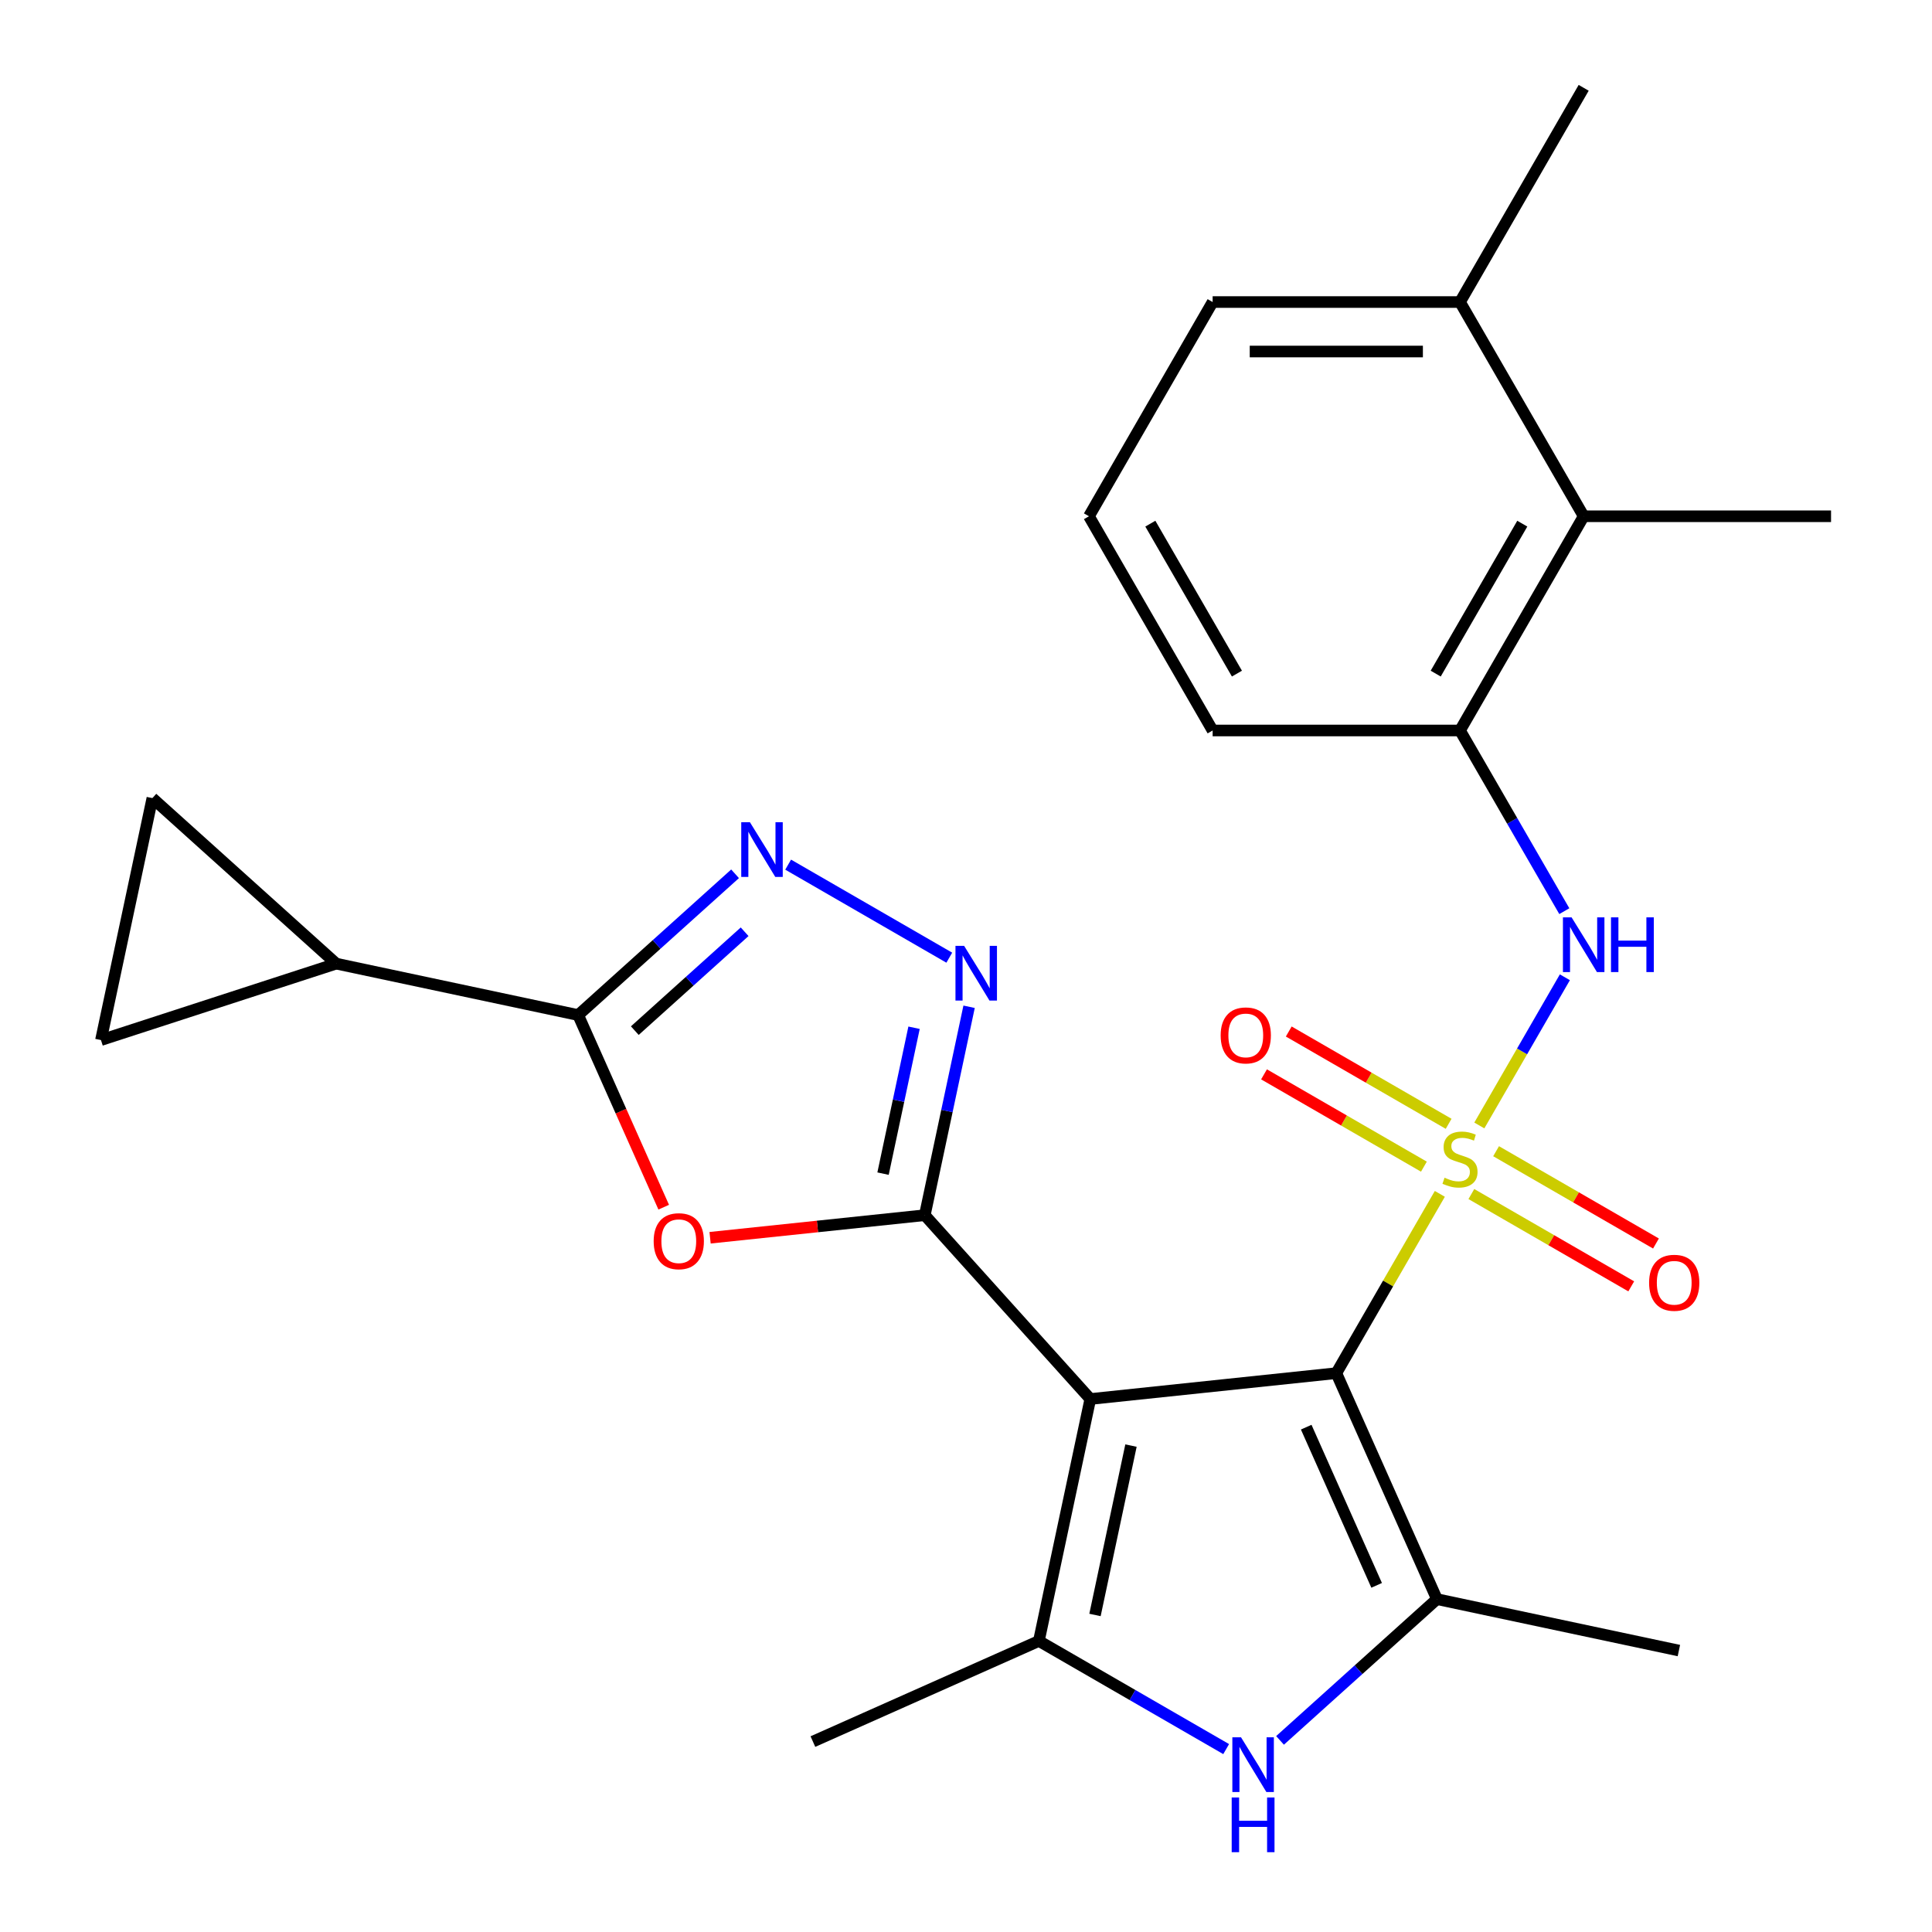<?xml version='1.0' encoding='iso-8859-1'?>
<svg version='1.1' baseProfile='full'
              xmlns='http://www.w3.org/2000/svg'
                      xmlns:rdkit='http://www.rdkit.org/xml'
                      xmlns:xlink='http://www.w3.org/1999/xlink'
                  xml:space='preserve'
width='1000px' height='1000px' viewBox='0 0 1000 1000'>
<!-- END OF HEADER -->
<rect style='opacity:1.0;fill:#FFFFFF;stroke:none' width='1000' height='1000' x='0' y='0'> </rect>
<path class='bond-0' d='M 745.254,617.942 L 718.464,664.342' style='fill:none;fill-rule:evenodd;stroke:#CCCC00;stroke-width:6px;stroke-linecap:butt;stroke-linejoin:miter;stroke-opacity:1' />
<path class='bond-0' d='M 718.464,664.342 L 691.675,710.742' style='fill:none;fill-rule:evenodd;stroke:#000000;stroke-width:6px;stroke-linecap:butt;stroke-linejoin:miter;stroke-opacity:1' />
<path class='bond-10' d='M 765.693,582.54 L 787.834,544.19' style='fill:none;fill-rule:evenodd;stroke:#CCCC00;stroke-width:6px;stroke-linecap:butt;stroke-linejoin:miter;stroke-opacity:1' />
<path class='bond-10' d='M 787.834,544.19 L 809.975,505.84' style='fill:none;fill-rule:evenodd;stroke:#0000FF;stroke-width:6px;stroke-linecap:butt;stroke-linejoin:miter;stroke-opacity:1' />
<path class='bond-13' d='M 749.813,581.682 L 708.436,557.793' style='fill:none;fill-rule:evenodd;stroke:#CCCC00;stroke-width:6px;stroke-linecap:butt;stroke-linejoin:miter;stroke-opacity:1' />
<path class='bond-13' d='M 708.436,557.793 L 667.059,533.904' style='fill:none;fill-rule:evenodd;stroke:#FF0000;stroke-width:6px;stroke-linecap:butt;stroke-linejoin:miter;stroke-opacity:1' />
<path class='bond-13' d='M 737.01,603.859 L 695.633,579.97' style='fill:none;fill-rule:evenodd;stroke:#CCCC00;stroke-width:6px;stroke-linecap:butt;stroke-linejoin:miter;stroke-opacity:1' />
<path class='bond-13' d='M 695.633,579.97 L 654.256,556.081' style='fill:none;fill-rule:evenodd;stroke:#FF0000;stroke-width:6px;stroke-linecap:butt;stroke-linejoin:miter;stroke-opacity:1' />
<path class='bond-14' d='M 761.572,618.039 L 802.949,641.928' style='fill:none;fill-rule:evenodd;stroke:#CCCC00;stroke-width:6px;stroke-linecap:butt;stroke-linejoin:miter;stroke-opacity:1' />
<path class='bond-14' d='M 802.949,641.928 L 844.326,665.817' style='fill:none;fill-rule:evenodd;stroke:#FF0000;stroke-width:6px;stroke-linecap:butt;stroke-linejoin:miter;stroke-opacity:1' />
<path class='bond-14' d='M 774.375,595.863 L 815.752,619.752' style='fill:none;fill-rule:evenodd;stroke:#CCCC00;stroke-width:6px;stroke-linecap:butt;stroke-linejoin:miter;stroke-opacity:1' />
<path class='bond-14' d='M 815.752,619.752 L 857.129,643.641' style='fill:none;fill-rule:evenodd;stroke:#FF0000;stroke-width:6px;stroke-linecap:butt;stroke-linejoin:miter;stroke-opacity:1' />
<path class='bond-1' d='M 691.675,710.742 L 564.342,724.125' style='fill:none;fill-rule:evenodd;stroke:#000000;stroke-width:6px;stroke-linecap:butt;stroke-linejoin:miter;stroke-opacity:1' />
<path class='bond-3' d='M 691.675,710.742 L 743.752,827.708' style='fill:none;fill-rule:evenodd;stroke:#000000;stroke-width:6px;stroke-linecap:butt;stroke-linejoin:miter;stroke-opacity:1' />
<path class='bond-3' d='M 676.094,738.702 L 712.547,820.578' style='fill:none;fill-rule:evenodd;stroke:#000000;stroke-width:6px;stroke-linecap:butt;stroke-linejoin:miter;stroke-opacity:1' />
<path class='bond-2' d='M 564.342,724.125 L 478.67,628.977' style='fill:none;fill-rule:evenodd;stroke:#000000;stroke-width:6px;stroke-linecap:butt;stroke-linejoin:miter;stroke-opacity:1' />
<path class='bond-4' d='M 564.342,724.125 L 537.722,849.362' style='fill:none;fill-rule:evenodd;stroke:#000000;stroke-width:6px;stroke-linecap:butt;stroke-linejoin:miter;stroke-opacity:1' />
<path class='bond-4' d='M 585.396,748.235 L 566.762,835.901' style='fill:none;fill-rule:evenodd;stroke:#000000;stroke-width:6px;stroke-linecap:butt;stroke-linejoin:miter;stroke-opacity:1' />
<path class='bond-5' d='M 478.67,628.977 L 423.104,634.817' style='fill:none;fill-rule:evenodd;stroke:#000000;stroke-width:6px;stroke-linecap:butt;stroke-linejoin:miter;stroke-opacity:1' />
<path class='bond-5' d='M 423.104,634.817 L 367.538,640.658' style='fill:none;fill-rule:evenodd;stroke:#FF0000;stroke-width:6px;stroke-linecap:butt;stroke-linejoin:miter;stroke-opacity:1' />
<path class='bond-6' d='M 478.67,628.977 L 490.135,575.039' style='fill:none;fill-rule:evenodd;stroke:#000000;stroke-width:6px;stroke-linecap:butt;stroke-linejoin:miter;stroke-opacity:1' />
<path class='bond-6' d='M 490.135,575.039 L 501.6,521.101' style='fill:none;fill-rule:evenodd;stroke:#0000FF;stroke-width:6px;stroke-linecap:butt;stroke-linejoin:miter;stroke-opacity:1' />
<path class='bond-6' d='M 457.062,607.472 L 465.088,569.715' style='fill:none;fill-rule:evenodd;stroke:#000000;stroke-width:6px;stroke-linecap:butt;stroke-linejoin:miter;stroke-opacity:1' />
<path class='bond-6' d='M 465.088,569.715 L 473.113,531.959' style='fill:none;fill-rule:evenodd;stroke:#0000FF;stroke-width:6px;stroke-linecap:butt;stroke-linejoin:miter;stroke-opacity:1' />
<path class='bond-7' d='M 743.752,827.708 L 703.148,864.267' style='fill:none;fill-rule:evenodd;stroke:#000000;stroke-width:6px;stroke-linecap:butt;stroke-linejoin:miter;stroke-opacity:1' />
<path class='bond-7' d='M 703.148,864.267 L 662.544,900.827' style='fill:none;fill-rule:evenodd;stroke:#0000FF;stroke-width:6px;stroke-linecap:butt;stroke-linejoin:miter;stroke-opacity:1' />
<path class='bond-20' d='M 743.752,827.708 L 868.988,854.327' style='fill:none;fill-rule:evenodd;stroke:#000000;stroke-width:6px;stroke-linecap:butt;stroke-linejoin:miter;stroke-opacity:1' />
<path class='bond-19' d='M 537.722,849.362 L 420.757,901.439' style='fill:none;fill-rule:evenodd;stroke:#000000;stroke-width:6px;stroke-linecap:butt;stroke-linejoin:miter;stroke-opacity:1' />
<path class='bond-26' d='M 537.722,849.362 L 586.192,877.346' style='fill:none;fill-rule:evenodd;stroke:#000000;stroke-width:6px;stroke-linecap:butt;stroke-linejoin:miter;stroke-opacity:1' />
<path class='bond-26' d='M 586.192,877.346 L 634.662,905.331' style='fill:none;fill-rule:evenodd;stroke:#0000FF;stroke-width:6px;stroke-linecap:butt;stroke-linejoin:miter;stroke-opacity:1' />
<path class='bond-8' d='M 343.536,624.839 L 321.398,575.117' style='fill:none;fill-rule:evenodd;stroke:#FF0000;stroke-width:6px;stroke-linecap:butt;stroke-linejoin:miter;stroke-opacity:1' />
<path class='bond-8' d='M 321.398,575.117 L 299.26,525.395' style='fill:none;fill-rule:evenodd;stroke:#000000;stroke-width:6px;stroke-linecap:butt;stroke-linejoin:miter;stroke-opacity:1' />
<path class='bond-9' d='M 491.349,495.692 L 407.947,447.539' style='fill:none;fill-rule:evenodd;stroke:#0000FF;stroke-width:6px;stroke-linecap:butt;stroke-linejoin:miter;stroke-opacity:1' />
<path class='bond-11' d='M 299.26,525.395 L 174.024,498.775' style='fill:none;fill-rule:evenodd;stroke:#000000;stroke-width:6px;stroke-linecap:butt;stroke-linejoin:miter;stroke-opacity:1' />
<path class='bond-28' d='M 299.26,525.395 L 339.864,488.835' style='fill:none;fill-rule:evenodd;stroke:#000000;stroke-width:6px;stroke-linecap:butt;stroke-linejoin:miter;stroke-opacity:1' />
<path class='bond-28' d='M 339.864,488.835 L 380.468,452.275' style='fill:none;fill-rule:evenodd;stroke:#0000FF;stroke-width:6px;stroke-linecap:butt;stroke-linejoin:miter;stroke-opacity:1' />
<path class='bond-28' d='M 328.576,533.457 L 356.999,507.865' style='fill:none;fill-rule:evenodd;stroke:#000000;stroke-width:6px;stroke-linecap:butt;stroke-linejoin:miter;stroke-opacity:1' />
<path class='bond-28' d='M 356.999,507.865 L 385.421,482.273' style='fill:none;fill-rule:evenodd;stroke:#0000FF;stroke-width:6px;stroke-linecap:butt;stroke-linejoin:miter;stroke-opacity:1' />
<path class='bond-12' d='M 809.687,471.619 L 782.69,424.859' style='fill:none;fill-rule:evenodd;stroke:#0000FF;stroke-width:6px;stroke-linecap:butt;stroke-linejoin:miter;stroke-opacity:1' />
<path class='bond-12' d='M 782.69,424.859 L 755.693,378.098' style='fill:none;fill-rule:evenodd;stroke:#000000;stroke-width:6px;stroke-linecap:butt;stroke-linejoin:miter;stroke-opacity:1' />
<path class='bond-15' d='M 174.024,498.775 L 52.255,538.34' style='fill:none;fill-rule:evenodd;stroke:#000000;stroke-width:6px;stroke-linecap:butt;stroke-linejoin:miter;stroke-opacity:1' />
<path class='bond-16' d='M 174.024,498.775 L 78.875,413.103' style='fill:none;fill-rule:evenodd;stroke:#000000;stroke-width:6px;stroke-linecap:butt;stroke-linejoin:miter;stroke-opacity:1' />
<path class='bond-17' d='M 755.693,378.098 L 819.71,267.217' style='fill:none;fill-rule:evenodd;stroke:#000000;stroke-width:6px;stroke-linecap:butt;stroke-linejoin:miter;stroke-opacity:1' />
<path class='bond-17' d='M 743.119,348.663 L 787.931,271.046' style='fill:none;fill-rule:evenodd;stroke:#000000;stroke-width:6px;stroke-linecap:butt;stroke-linejoin:miter;stroke-opacity:1' />
<path class='bond-21' d='M 755.693,378.098 L 627.658,378.098' style='fill:none;fill-rule:evenodd;stroke:#000000;stroke-width:6px;stroke-linecap:butt;stroke-linejoin:miter;stroke-opacity:1' />
<path class='bond-29' d='M 52.255,538.34 L 78.875,413.103' style='fill:none;fill-rule:evenodd;stroke:#000000;stroke-width:6px;stroke-linecap:butt;stroke-linejoin:miter;stroke-opacity:1' />
<path class='bond-18' d='M 819.71,267.217 L 755.693,156.336' style='fill:none;fill-rule:evenodd;stroke:#000000;stroke-width:6px;stroke-linecap:butt;stroke-linejoin:miter;stroke-opacity:1' />
<path class='bond-23' d='M 819.71,267.217 L 947.745,267.217' style='fill:none;fill-rule:evenodd;stroke:#000000;stroke-width:6px;stroke-linecap:butt;stroke-linejoin:miter;stroke-opacity:1' />
<path class='bond-25' d='M 755.693,156.336 L 819.71,45.455' style='fill:none;fill-rule:evenodd;stroke:#000000;stroke-width:6px;stroke-linecap:butt;stroke-linejoin:miter;stroke-opacity:1' />
<path class='bond-27' d='M 755.693,156.336 L 627.658,156.336' style='fill:none;fill-rule:evenodd;stroke:#000000;stroke-width:6px;stroke-linecap:butt;stroke-linejoin:miter;stroke-opacity:1' />
<path class='bond-27' d='M 736.487,181.943 L 646.863,181.943' style='fill:none;fill-rule:evenodd;stroke:#000000;stroke-width:6px;stroke-linecap:butt;stroke-linejoin:miter;stroke-opacity:1' />
<path class='bond-22' d='M 627.658,378.098 L 563.641,267.217' style='fill:none;fill-rule:evenodd;stroke:#000000;stroke-width:6px;stroke-linecap:butt;stroke-linejoin:miter;stroke-opacity:1' />
<path class='bond-22' d='M 640.232,348.663 L 595.419,271.046' style='fill:none;fill-rule:evenodd;stroke:#000000;stroke-width:6px;stroke-linecap:butt;stroke-linejoin:miter;stroke-opacity:1' />
<path class='bond-24' d='M 563.641,267.217 L 627.658,156.336' style='fill:none;fill-rule:evenodd;stroke:#000000;stroke-width:6px;stroke-linecap:butt;stroke-linejoin:miter;stroke-opacity:1' />
<path  class='atom-0' d='M 747.693 609.581
Q 748.013 609.701, 749.333 610.261
Q 750.653 610.821, 752.093 611.181
Q 753.573 611.501, 755.013 611.501
Q 757.693 611.501, 759.253 610.221
Q 760.813 608.901, 760.813 606.621
Q 760.813 605.061, 760.013 604.101
Q 759.253 603.141, 758.053 602.621
Q 756.853 602.101, 754.853 601.501
Q 752.333 600.741, 750.813 600.021
Q 749.333 599.301, 748.253 597.781
Q 747.213 596.261, 747.213 593.701
Q 747.213 590.141, 749.613 587.941
Q 752.053 585.741, 756.853 585.741
Q 760.133 585.741, 763.853 587.301
L 762.933 590.381
Q 759.533 588.981, 756.973 588.981
Q 754.213 588.981, 752.693 590.141
Q 751.173 591.261, 751.213 593.221
Q 751.213 594.741, 751.973 595.661
Q 752.773 596.581, 753.893 597.101
Q 755.053 597.621, 756.973 598.221
Q 759.533 599.021, 761.053 599.821
Q 762.573 600.621, 763.653 602.261
Q 764.773 603.861, 764.773 606.621
Q 764.773 610.541, 762.133 612.661
Q 759.533 614.741, 755.173 614.741
Q 752.653 614.741, 750.733 614.181
Q 748.853 613.661, 746.613 612.741
L 747.693 609.581
' fill='#CCCC00'/>
<path  class='atom-6' d='M 338.337 642.44
Q 338.337 635.64, 341.697 631.84
Q 345.057 628.04, 351.337 628.04
Q 357.617 628.04, 360.977 631.84
Q 364.337 635.64, 364.337 642.44
Q 364.337 649.32, 360.937 653.24
Q 357.537 657.12, 351.337 657.12
Q 345.097 657.12, 341.697 653.24
Q 338.337 649.36, 338.337 642.44
M 351.337 653.92
Q 355.657 653.92, 357.977 651.04
Q 360.337 648.12, 360.337 642.44
Q 360.337 636.88, 357.977 634.08
Q 355.657 631.24, 351.337 631.24
Q 347.017 631.24, 344.657 634.04
Q 342.337 636.84, 342.337 642.44
Q 342.337 648.16, 344.657 651.04
Q 347.017 653.92, 351.337 653.92
' fill='#FF0000'/>
<path  class='atom-7' d='M 499.03 489.58
L 508.31 504.58
Q 509.23 506.06, 510.71 508.74
Q 512.19 511.42, 512.27 511.58
L 512.27 489.58
L 516.03 489.58
L 516.03 517.9
L 512.15 517.9
L 502.19 501.5
Q 501.03 499.58, 499.79 497.38
Q 498.59 495.18, 498.23 494.5
L 498.23 517.9
L 494.55 517.9
L 494.55 489.58
L 499.03 489.58
' fill='#0000FF'/>
<path  class='atom-8' d='M 642.343 899.219
L 651.623 914.219
Q 652.543 915.699, 654.023 918.379
Q 655.503 921.059, 655.583 921.219
L 655.583 899.219
L 659.343 899.219
L 659.343 927.539
L 655.463 927.539
L 645.503 911.139
Q 644.343 909.219, 643.103 907.019
Q 641.903 904.819, 641.543 904.139
L 641.543 927.539
L 637.863 927.539
L 637.863 899.219
L 642.343 899.219
' fill='#0000FF'/>
<path  class='atom-8' d='M 637.523 930.371
L 641.363 930.371
L 641.363 942.411
L 655.843 942.411
L 655.843 930.371
L 659.683 930.371
L 659.683 958.691
L 655.843 958.691
L 655.843 945.611
L 641.363 945.611
L 641.363 958.691
L 637.523 958.691
L 637.523 930.371
' fill='#0000FF'/>
<path  class='atom-10' d='M 388.149 425.563
L 397.429 440.563
Q 398.349 442.043, 399.829 444.723
Q 401.309 447.403, 401.389 447.563
L 401.389 425.563
L 405.149 425.563
L 405.149 453.883
L 401.269 453.883
L 391.309 437.483
Q 390.149 435.563, 388.909 433.363
Q 387.709 431.163, 387.349 430.483
L 387.349 453.883
L 383.669 453.883
L 383.669 425.563
L 388.149 425.563
' fill='#0000FF'/>
<path  class='atom-11' d='M 813.45 474.82
L 822.73 489.82
Q 823.65 491.3, 825.13 493.98
Q 826.61 496.66, 826.69 496.82
L 826.69 474.82
L 830.45 474.82
L 830.45 503.14
L 826.57 503.14
L 816.61 486.74
Q 815.45 484.82, 814.21 482.62
Q 813.01 480.42, 812.65 479.74
L 812.65 503.14
L 808.97 503.14
L 808.97 474.82
L 813.45 474.82
' fill='#0000FF'/>
<path  class='atom-11' d='M 833.85 474.82
L 837.69 474.82
L 837.69 486.86
L 852.17 486.86
L 852.17 474.82
L 856.01 474.82
L 856.01 503.14
L 852.17 503.14
L 852.17 490.06
L 837.69 490.06
L 837.69 503.14
L 833.85 503.14
L 833.85 474.82
' fill='#0000FF'/>
<path  class='atom-14' d='M 631.811 535.923
Q 631.811 529.123, 635.171 525.323
Q 638.531 521.523, 644.811 521.523
Q 651.091 521.523, 654.451 525.323
Q 657.811 529.123, 657.811 535.923
Q 657.811 542.803, 654.411 546.723
Q 651.011 550.603, 644.811 550.603
Q 638.571 550.603, 635.171 546.723
Q 631.811 542.843, 631.811 535.923
M 644.811 547.403
Q 649.131 547.403, 651.451 544.523
Q 653.811 541.603, 653.811 535.923
Q 653.811 530.363, 651.451 527.563
Q 649.131 524.723, 644.811 524.723
Q 640.491 524.723, 638.131 527.523
Q 635.811 530.323, 635.811 535.923
Q 635.811 541.643, 638.131 544.523
Q 640.491 547.403, 644.811 547.403
' fill='#FF0000'/>
<path  class='atom-15' d='M 853.574 663.958
Q 853.574 657.158, 856.934 653.358
Q 860.294 649.558, 866.574 649.558
Q 872.854 649.558, 876.214 653.358
Q 879.574 657.158, 879.574 663.958
Q 879.574 670.838, 876.174 674.758
Q 872.774 678.638, 866.574 678.638
Q 860.334 678.638, 856.934 674.758
Q 853.574 670.878, 853.574 663.958
M 866.574 675.438
Q 870.894 675.438, 873.214 672.558
Q 875.574 669.638, 875.574 663.958
Q 875.574 658.398, 873.214 655.598
Q 870.894 652.758, 866.574 652.758
Q 862.254 652.758, 859.894 655.558
Q 857.574 658.358, 857.574 663.958
Q 857.574 669.678, 859.894 672.558
Q 862.254 675.438, 866.574 675.438
' fill='#FF0000'/>
</svg>
